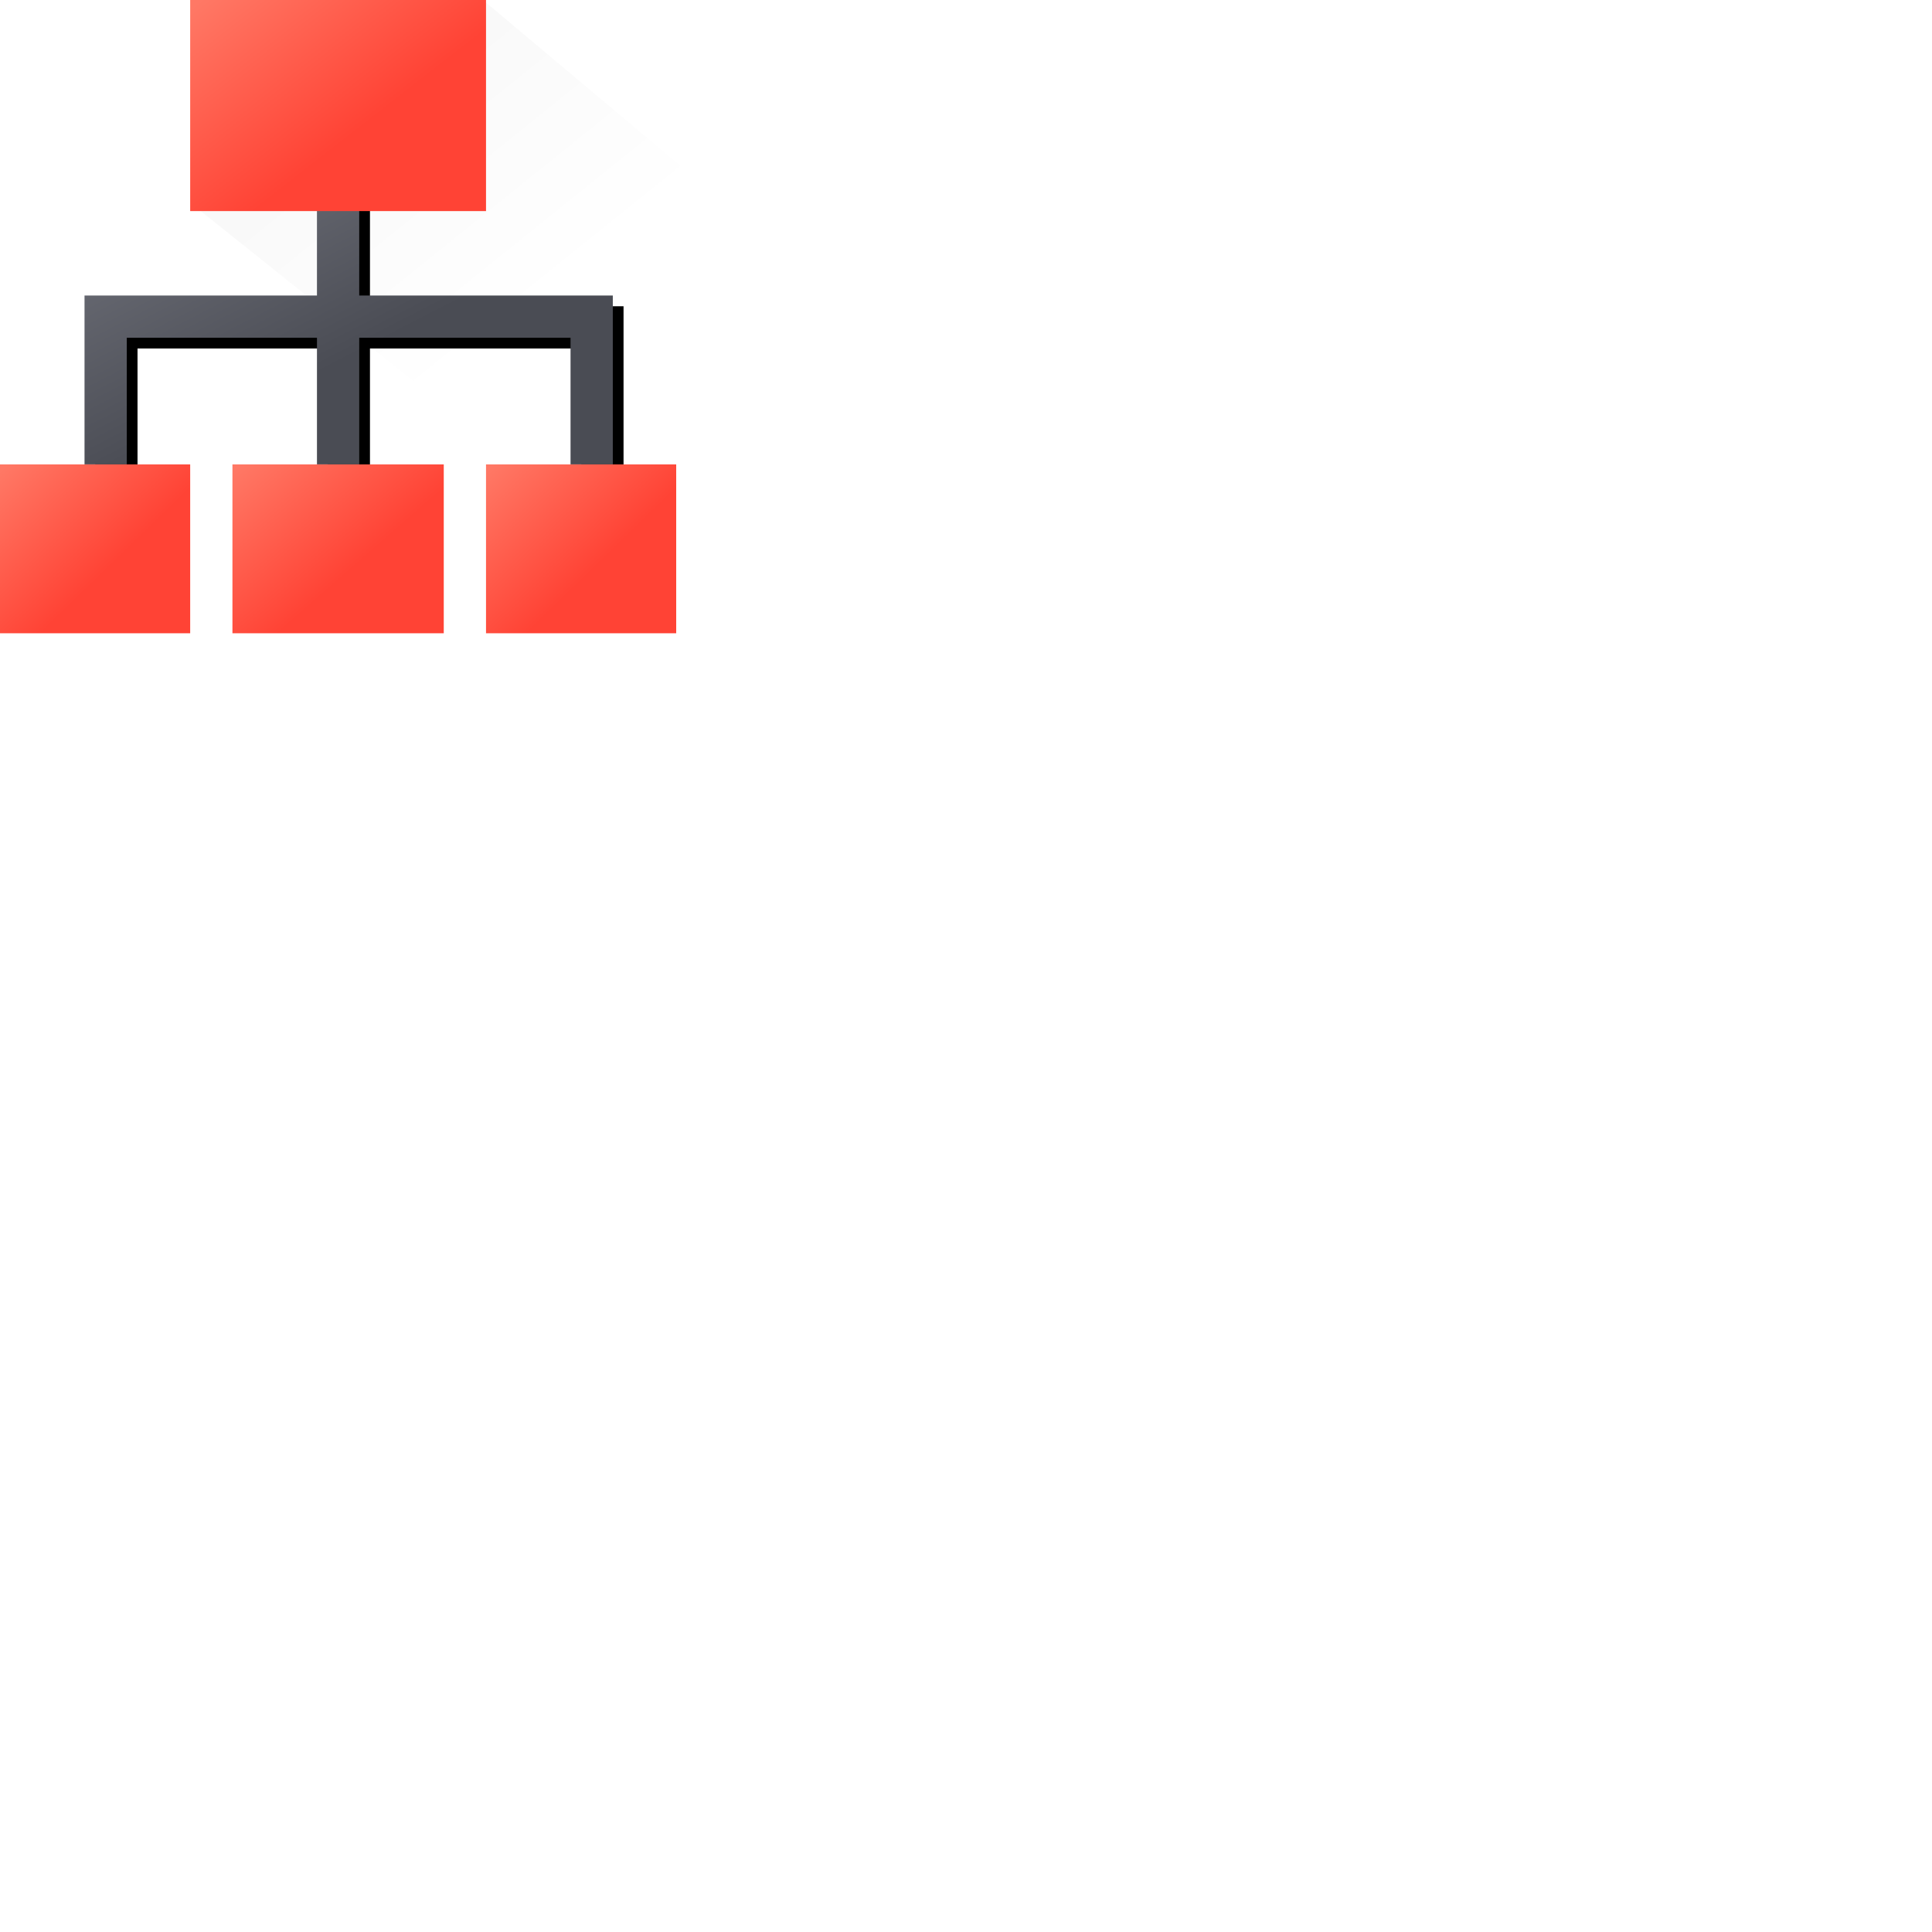 <?xml version="1.0" encoding="UTF-8"?>
<svg width="180px" height="180px" viewBox="0 0 180 180" version="1.1" xmlns="http://www.w3.org/2000/svg" xmlns:xlink="http://www.w3.org/1999/xlink">
    <!-- Generator: Sketch 46.2 (44496) - http://www.bohemiancoding.com/sketch -->
    <title>icn/header-diagram</title>
    <desc>Created with Sketch.</desc>
    <defs>
        <linearGradient x1="23.756%" y1="22.355%" x2="50%" y2="50%" id="linearGradient-1">
            <stop stop-color="#000000" offset="0%"></stop>
            <stop stop-color="#000000" stop-opacity="0" offset="100%"></stop>
        </linearGradient>
        <linearGradient x1="2.792%" y1="0%" x2="56.67%" y2="54.903%" id="linearGradient-2">
            <stop stop-color="#70727B" offset="0%"></stop>
            <stop stop-color="#4A4C54" offset="100%"></stop>
        </linearGradient>
        <polygon id="path-3" points="29.531 17.667 29.531 27.533 9.844 27.533 7.875 27.533 7.875 31.467 7.875 43.267 11.812 43.267 11.812 31.467 29.531 31.467 29.531 43.267 33.469 43.267 33.469 31.467 53.156 31.467 53.156 43.267 57.094 43.267 57.094 29.5 57.094 27.533 55.125 27.533 33.469 27.533 33.469 17.667"></polygon>
        <filter x="-2.0%" y="-3.9%" width="108.1%" height="115.6%" filterUnits="objectBoundingBox" id="filter-4">
            <feOffset dx="1" dy="1" in="SourceAlpha" result="shadowOffsetOuter1"></feOffset>
            <feGaussianBlur stdDeviation="0.5" in="shadowOffsetOuter1" result="shadowBlurOuter1"></feGaussianBlur>
            <feColorMatrix values="0 0 0 0 0   0 0 0 0 0   0 0 0 0 0  0 0 0 0.066 0" type="matrix" in="shadowBlurOuter1"></feColorMatrix>
        </filter>
        <linearGradient x1="3.71%" y1="0%" x2="63.319%" y2="54.47%" id="linearGradient-5">
            <stop stop-color="#FF7865" offset="0%"></stop>
            <stop stop-color="#FF4335" offset="100%"></stop>
        </linearGradient>
    </defs>
    <g id="Symbols" stroke="none" stroke-width="1" fill="none" fill-rule="evenodd">
        <g id="icn/header-diagram">
            <polygon id="Path-3-Copy" fill-opacity="0.3" fill="url(#linearGradient-1)" opacity="0.075" points="18.5 19.5 44.994 0 84 32.755 84 53 63.5 55.5"></polygon>
            <g id="Group-6">
                <g id="Fill-2">
                    <use fill="black" fill-opacity="1" filter="url(#filter-4)" xlink:href="#path-3"></use>
                    <use fill="url(#linearGradient-2)" fill-rule="evenodd" xlink:href="#path-3"></use>
                </g>
                <polygon id="Fill-1" fill="url(#linearGradient-5)" points="17.719 19.667 45.281 19.667 45.281 0 17.719 0"></polygon>
                <g id="Group-4" transform="translate(0, 43.267)" fill="url(#linearGradient-5)">
                    <polygon id="Fill-3" points="0 15.733 17.719 15.733 17.719 0 0 0"></polygon>
                    <polygon id="Fill-4" points="21.656 15.733 41.344 15.733 41.344 0 21.656 0"></polygon>
                    <polygon id="Fill-5" points="45.281 15.733 63 15.733 63 0 45.281 0"></polygon>
                </g>
            </g>
        </g>
    </g>
</svg>